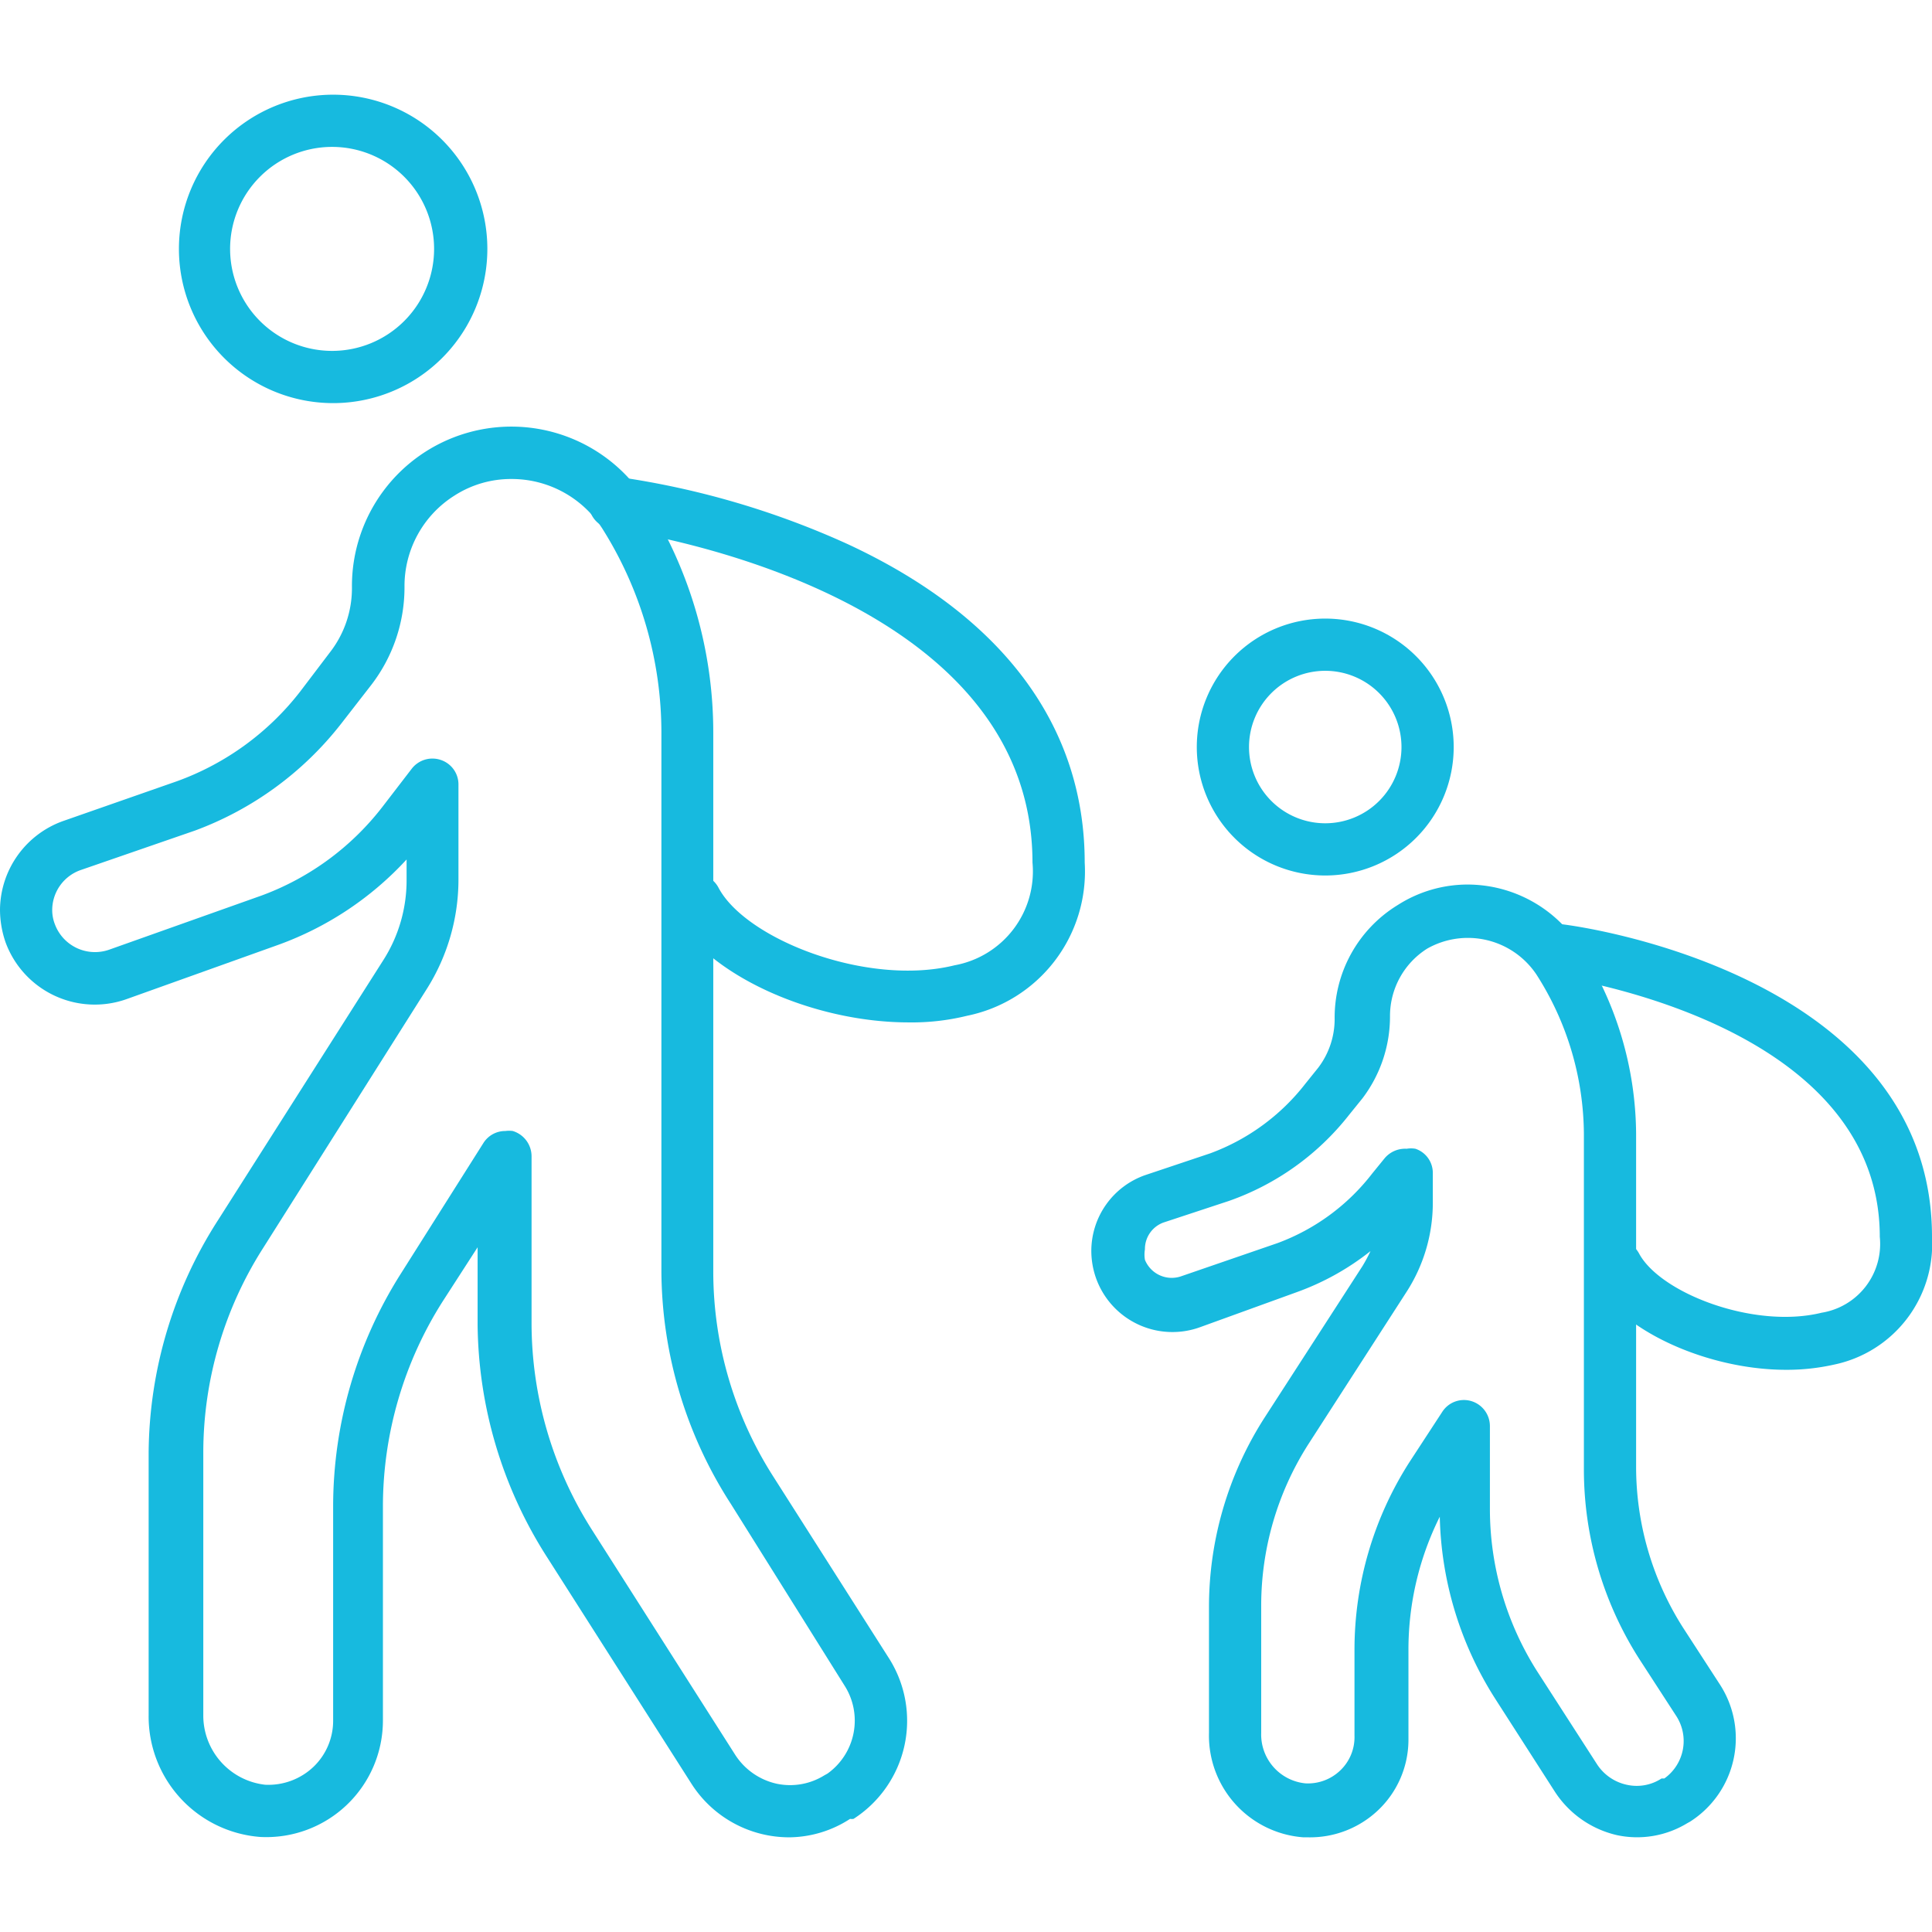 <?xml version="1.0" encoding="UTF-8"?> <svg xmlns="http://www.w3.org/2000/svg" viewBox="0 0 55.5 55.5"><defs><style>.cls-1{fill:#17badf;}.cls-2{fill:none;}</style></defs><g id="Layer_2" data-name="Layer 2"><g id="Layer_1-2" data-name="Layer 1"><g id="Refugee_Crisis" data-name="Refugee Crisis"><path class="cls-1" d="M22.69,52.78a3.33,3.33,0,0,1-2.84-1.56l-4.13-6.48a12.59,12.59,0,0,1-2-6.7V35.83l-1,1.55a11,11,0,0,0-1.72,5.88v6.16a3.35,3.35,0,0,1-3.52,3.35,3.47,3.47,0,0,1-3.21-3.5V41.72a12.5,12.5,0,0,1,2-6.68L11,27.6a4.26,4.26,0,0,0,.68-2.33v-.58A9.31,9.31,0,0,1,8,27.14L3.64,28.7A2.73,2.73,0,0,1,.16,27.07,2.89,2.89,0,0,1,0,26.14a2.73,2.73,0,0,1,1.8-2.55l3.29-1.15a7.86,7.86,0,0,0,3.53-2.57l.85-1.12a3,3,0,0,0,.64-1.89,4.58,4.58,0,0,1,8.44-2.49,12.45,12.45,0,0,1,1.94,6.69V36.55a10.94,10.94,0,0,0,1.72,5.86l3.31,5.2a3.35,3.35,0,0,1-1,4.64.31.31,0,0,1-.1,0A3.25,3.25,0,0,1,22.69,52.78Zm1.41-1.16h0ZM14.52,32.49a.75.75,0,0,1,.21,0,.76.76,0,0,1,.54.73V38A11.08,11.08,0,0,0,17,43.94l4.12,6.47a1.91,1.91,0,0,0,1.19.83A1.86,1.86,0,0,0,23.68,51l.09-.05a1.87,1.87,0,0,0,.49-2.53L21,43.21A12.43,12.43,0,0,1,19,36.55V21.06a11,11,0,0,0-1.7-5.88,3.09,3.09,0,0,0-2.61-1.42,3,3,0,0,0-1.64.48,3.07,3.07,0,0,0-1.43,2.6,4.6,4.6,0,0,1-.95,2.83L9.8,20.79a9.51,9.51,0,0,1-4.2,3.07L2.3,25a1.22,1.22,0,0,0-.8,1.13,1.12,1.12,0,0,0,.08.43,1.23,1.23,0,0,0,1.56.72l4.39-1.56A7.79,7.79,0,0,0,11,23.16l.83-1.08a.75.75,0,0,1,.83-.25.74.74,0,0,1,.51.71v2.73a5.89,5.89,0,0,1-.91,3.14L7.56,35.85a10.93,10.93,0,0,0-1.72,5.87v7.55a2,2,0,0,0,1.78,2A1.88,1.88,0,0,0,9,50.76a1.83,1.83,0,0,0,.57-1.34V43.26a12.5,12.5,0,0,1,1.95-6.68l2.37-3.75A.74.74,0,0,1,14.52,32.49Z"></path><path class="cls-1" d="M9.53,11.58A4.43,4.43,0,1,1,14,7.15,4.43,4.43,0,0,1,9.53,11.58Zm0-7.36a2.93,2.93,0,1,0,2.94,2.93A2.93,2.93,0,0,0,9.53,4.22Z"></path><path class="cls-1" d="M26.1,29.37c-2.74,0-5.81-1.35-6.78-3.18a.75.75,0,0,1,.32-1,.74.74,0,0,1,1,.31c.78,1.48,4.27,2.85,6.78,2.23a2.74,2.74,0,0,0,2.24-2.95c0-8-12-9.58-12.09-9.59a.74.74,0,0,1-.65-.83.75.75,0,0,1,.83-.66,24.21,24.21,0,0,1,6.6,1.93c4.46,2.07,6.81,5.23,6.81,9.15a4.23,4.23,0,0,1-3.38,4.4A6.63,6.63,0,0,1,26.1,29.37Z"></path><path class="cls-1" d="M37.57,52.78h-.13a2.93,2.93,0,0,1-2.71-3V46.16a10.07,10.07,0,0,1,1.58-5.41l2.83-4.38a4.5,4.5,0,0,0,.23-.43,7.48,7.48,0,0,1-2.12,1.18l-2.76,1a2.33,2.33,0,0,1-3-1.39,2.36,2.36,0,0,1-.14-.79,2.31,2.31,0,0,1,1.54-2.18l1.88-.63a6.15,6.15,0,0,0,2.73-2l.37-.46a2.31,2.31,0,0,0,.47-1.4A3.79,3.79,0,0,1,40.15,26a3.73,3.73,0,0,1,2-.59,3.82,3.82,0,0,1,3.22,1.76A10,10,0,0,1,47,32.57v9.59a8.6,8.6,0,0,0,1.35,4.6l1.07,1.65a2.84,2.84,0,0,1-.87,3.92l-.09.05a2.77,2.77,0,0,1-2,.34,2.9,2.9,0,0,1-1.8-1.26l-1.72-2.68a10.12,10.12,0,0,1-1.58-5.21,8.55,8.55,0,0,0-.9,3.82V50a2.79,2.79,0,0,1-.87,2A2.84,2.84,0,0,1,37.57,52.78ZM48.13,51.7h0ZM40.41,33a.74.74,0,0,1,.25,0,.73.73,0,0,1,.5.7v.84a4.72,4.72,0,0,1-.76,2.58l-2.83,4.39a8.62,8.62,0,0,0-1.34,4.6v3.67a1.41,1.41,0,0,0,1.27,1.45,1.34,1.34,0,0,0,1-.37,1.32,1.32,0,0,0,.41-1V47.39A10,10,0,0,1,40.49,42l.94-1.44a.74.74,0,0,1,.84-.31.75.75,0,0,1,.53.72v2.4A8.7,8.7,0,0,0,44.15,48l1.72,2.67a1.36,1.36,0,0,0,.86.6,1.3,1.3,0,0,0,1-.18l.08,0a1.32,1.32,0,0,0,.34-1.8l-1.07-1.65a10.12,10.12,0,0,1-1.58-5.41V32.57A8.57,8.57,0,0,0,44.14,28,2.37,2.37,0,0,0,41,27.25a2.29,2.29,0,0,0-1.07,1.95,3.89,3.89,0,0,1-.79,2.35l-.38.47A7.57,7.57,0,0,1,35.3,34.5l-1.88.62a.81.81,0,0,0-.53.77.89.89,0,0,0,0,.3.83.83,0,0,0,1.05.47l2.76-.95a6.11,6.11,0,0,0,2.72-2l.35-.43A.77.77,0,0,1,40.41,33Z"></path><path class="cls-1" d="M38.07,25.15a3.69,3.69,0,1,1,3.69-3.69A3.69,3.69,0,0,1,38.07,25.15Zm0-5.88a2.19,2.19,0,1,0,2.19,2.19A2.19,2.19,0,0,0,38.07,19.27Z"></path><path class="cls-1" d="M51.31,39.35c-2.24,0-4.76-1.11-5.56-2.61A.75.75,0,0,1,47.08,36c.6,1.14,3.3,2.19,5.25,1.71A2,2,0,0,0,54,35.53c0-6.28-9.43-7.5-9.53-7.52a.75.75,0,0,1,.18-1.48c.44,0,10.85,1.39,10.85,9a3.54,3.54,0,0,1-2.81,3.67A6.21,6.21,0,0,1,51.31,39.35Z"></path></g><rect class="cls-2" width="55.5" height="55.5"></rect></g></g></svg> 